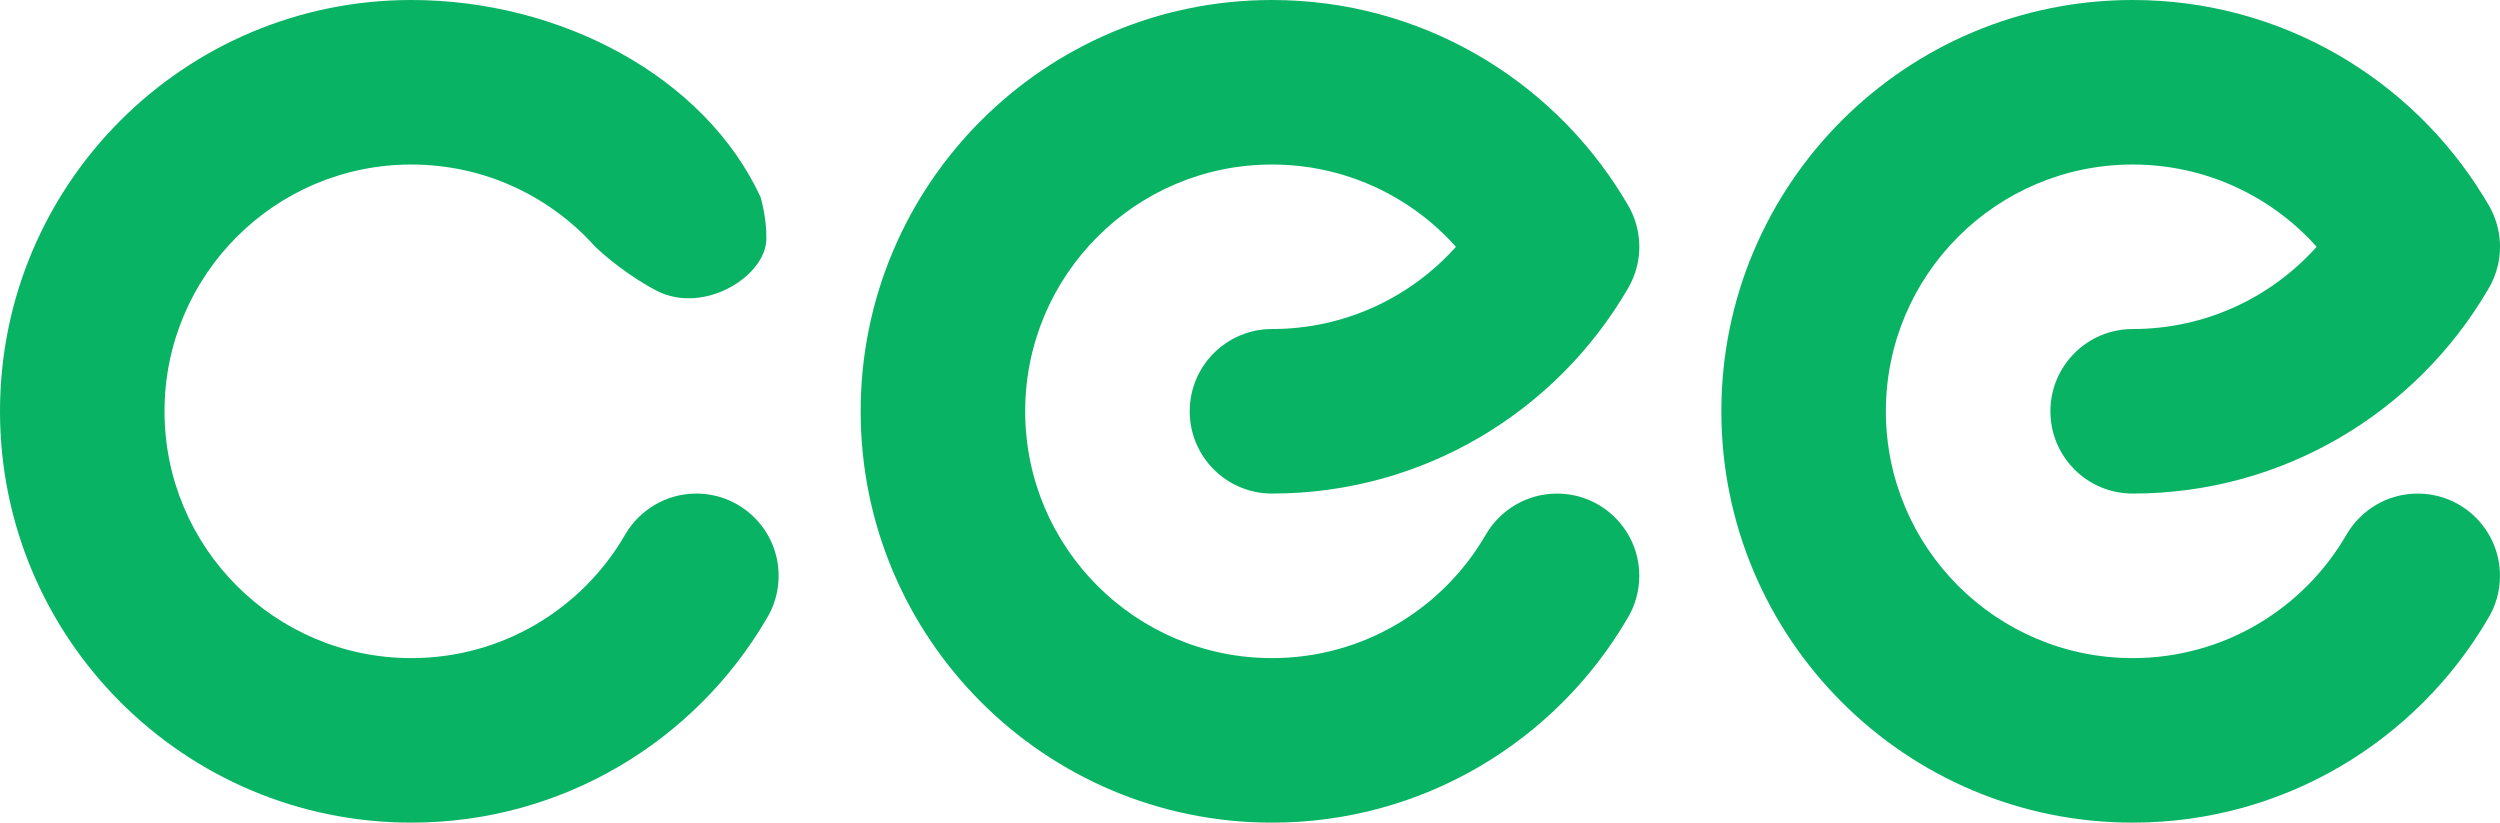 <?xml version="1.0" encoding="utf-8"?>
<svg xmlns="http://www.w3.org/2000/svg" viewBox="297.27 227.324 97.248 32" width="97.248px" height="32px"><g id="object-3" transform="matrix(1, 0, 0, 1, 0, 2.842170943040401e-14)"><path fill-rule="evenodd" clip-rule="evenodd" d="M 346.749 233.724 C 341.447 233.724 337.149 238.022 337.149 243.324 C 337.149 248.626 341.447 252.924 346.749 252.924 C 350.303 252.924 353.41 250.994 355.073 248.11 C 355.629 247.162 356.658 246.524 357.837 246.524 C 359.605 246.524 361.037 247.957 361.037 249.724 C 361.037 250.341 360.863 250.918 360.56 251.406 C 357.787 256.136 352.642 259.324 346.749 259.324 C 337.913 259.324 330.749 252.16 330.749 243.324 C 330.749 234.487 337.913 227.324 346.749 227.324 C 352.532 227.324 357.593 230.392 360.401 234.976 L 360.402 234.977 C 360.452 235.059 360.502 235.142 360.551 235.225 C 360.614 235.326 360.671 235.43 360.722 235.537 C 360.779 235.654 360.828 235.775 360.87 235.9 C 360.908 236.013 360.94 236.13 360.966 236.249 C 360.985 236.337 361 236.427 361.012 236.519 C 361.059 236.883 361.043 237.256 360.961 237.623 C 360.883 237.973 360.747 238.302 360.564 238.599 C 357.792 243.333 352.645 246.523 346.749 246.523 C 344.982 246.523 343.549 245.091 343.549 243.323 C 343.549 241.556 344.982 240.123 346.749 240.123 C 349.59 240.123 352.145 238.891 353.905 236.924 C 352.145 234.956 349.59 233.724 346.749 233.724 Z" fill="#09B364" id="object-0"/><path fill-rule="evenodd" clip-rule="evenodd" d="M 380.229 233.724 C 374.927 233.724 370.629 238.022 370.629 243.324 C 370.629 248.626 374.927 252.924 380.229 252.924 C 383.783 252.924 386.89 250.994 388.553 248.11 C 389.109 247.162 390.138 246.524 391.317 246.524 C 393.085 246.524 394.517 247.957 394.517 249.724 C 394.517 250.341 394.343 250.918 394.04 251.406 C 391.267 256.136 386.122 259.324 380.229 259.324 C 371.393 259.324 364.229 252.16 364.229 243.324 C 364.229 234.487 371.393 227.324 380.229 227.324 C 386.012 227.324 391.073 230.392 393.881 234.976 L 393.882 234.977 C 393.932 235.059 393.982 235.142 394.031 235.225 C 394.094 235.326 394.151 235.43 394.202 235.537 C 394.259 235.654 394.308 235.775 394.35 235.9 C 394.388 236.013 394.42 236.13 394.446 236.249 C 394.465 236.337 394.48 236.427 394.492 236.519 C 394.539 236.883 394.523 237.256 394.441 237.623 C 394.363 237.973 394.227 238.302 394.044 238.599 C 391.272 243.333 386.125 246.523 380.229 246.523 C 378.462 246.523 377.029 245.091 377.029 243.323 C 377.029 241.556 378.462 240.123 380.229 240.123 C 383.07 240.123 385.625 238.891 387.385 236.924 C 385.625 234.956 383.07 233.724 380.229 233.724 Z" fill="#09B364" id="object-1"/><path fill-rule="evenodd" clip-rule="evenodd" d="M 313.27 233.724 C 307.968 233.724 303.67 238.022 303.67 243.324 C 303.67 248.626 307.968 252.924 313.27 252.924 C 316.824 252.924 319.931 250.994 321.594 248.11 C 322.15 247.162 323.179 246.524 324.358 246.524 C 326.126 246.524 327.558 247.957 327.558 249.724 C 327.558 250.341 327.384 250.918 327.081 251.406 C 324.308 256.136 319.163 259.324 313.27 259.324 C 304.434 259.324 297.27 252.16 297.27 243.324 C 297.27 234.487 304.434 227.324 313.27 227.324 C 319.053 227.324 324.674 230.285 326.855 234.989 C 326.855 234.989 327.1 235.797 327.081 236.635 C 327.048 238.072 324.665 239.564 322.833 238.644 C 322.197 238.325 321.156 237.624 320.426 236.924 C 318.666 234.956 316.111 233.724 313.27 233.724 Z" fill="#09B364" id="object-2"/></g></svg>